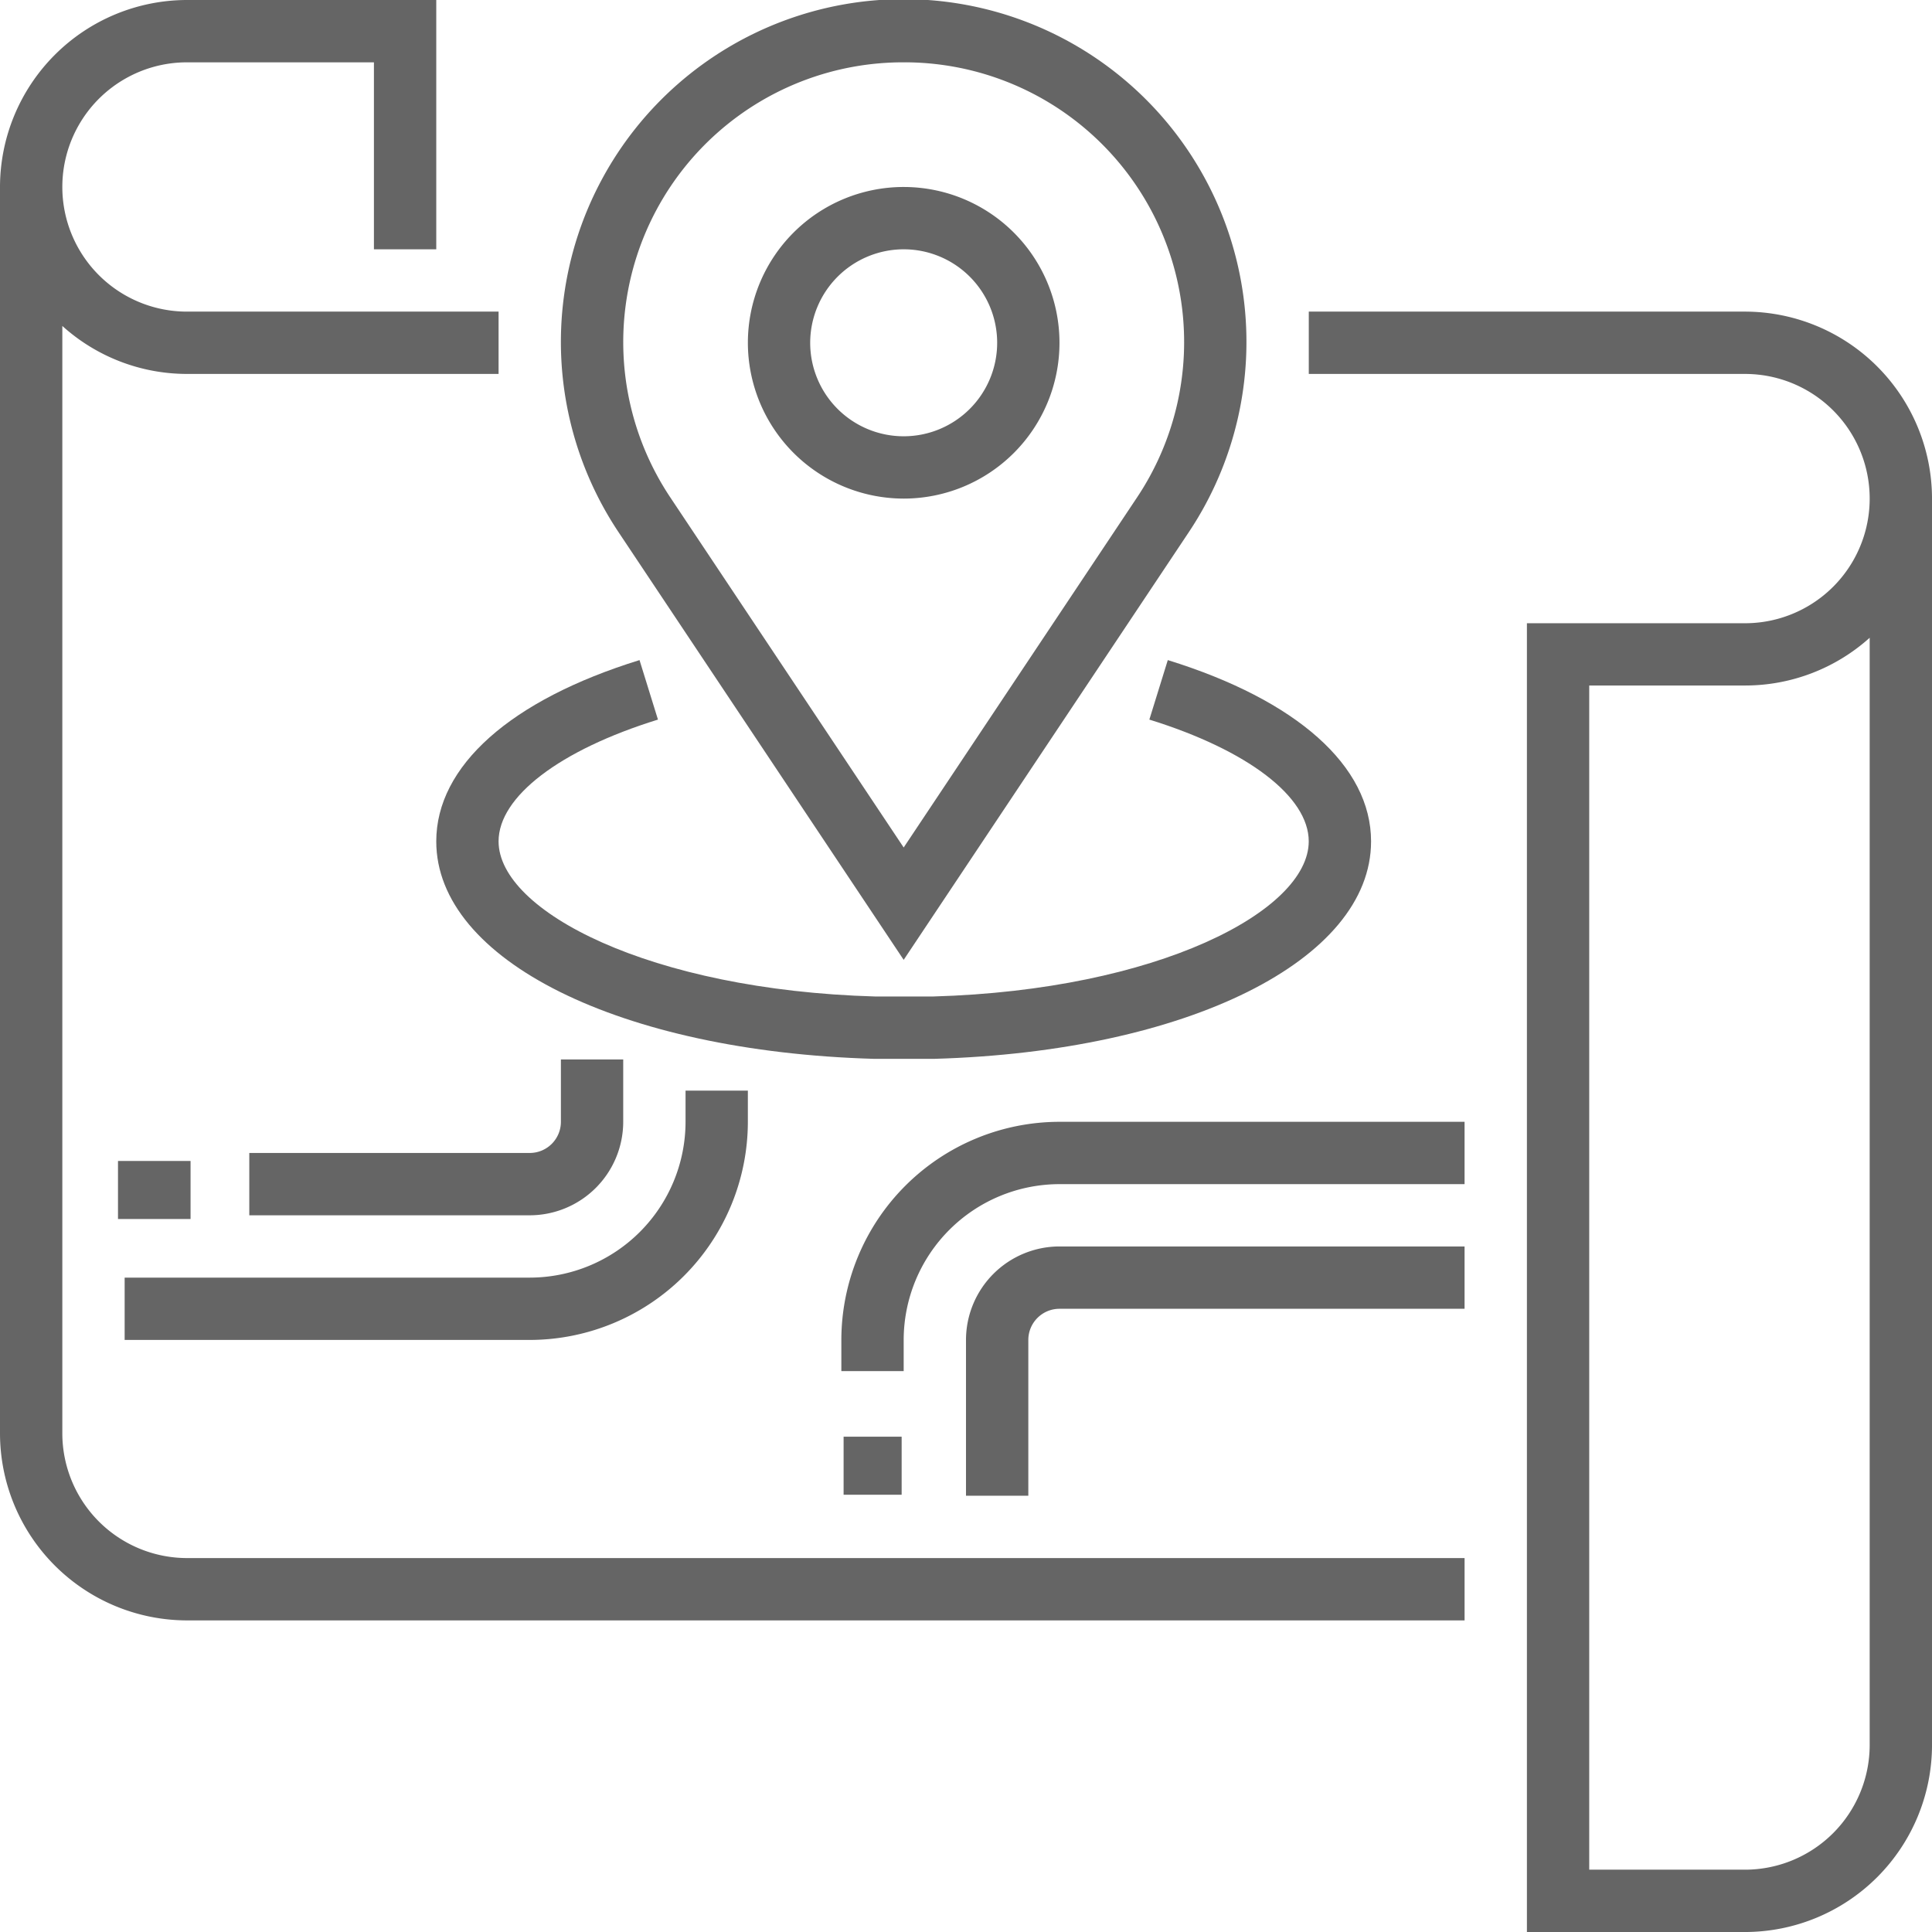 <svg id="Grupo_683" data-name="Grupo 683" xmlns="http://www.w3.org/2000/svg" width="133.131" height="133.131" viewBox="0 0 133.131 133.131">
  <path id="Trazado_2095" data-name="Trazado 2095" d="M73.062,11H43v4.295H73.062a8.589,8.589,0,0,1,0,17.178H58.031v90.186H73.062a12.9,12.9,0,0,0,12.884-12.884V23.884A12.9,12.9,0,0,0,73.062,11Zm8.589,98.775a8.6,8.6,0,0,1-8.589,8.589H62.325v-81.6H73.062a12.832,12.832,0,0,0,8.589-3.29Z" transform="translate(47.186 10.473)" fill="#656565"/>
  <path id="Trazado_2096" data-name="Trazado 2096" d="M5.295,99.775V23.46a12.818,12.818,0,0,0,8.589,3.307H35.356V22.473H13.884a8.589,8.589,0,0,1,0-17.178H26.767V18.178h4.295V1H13.884A12.9,12.9,0,0,0,1,13.884V99.775a12.9,12.9,0,0,0,12.884,12.884h88.038v-4.295H13.884A8.6,8.6,0,0,1,5.295,99.775Z" transform="translate(-1 -1)" fill="#656565"/>
  <path id="Trazado_2097" data-name="Trazado 2097" d="M42.62,67.142,62.28,37.652a23.62,23.62,0,1,0-39.321,0Zm.045-61.848A19.279,19.279,0,0,1,58.707,35.268L42.62,59.4,26.533,35.268A19.28,19.28,0,0,1,42.665,5.295Z" transform="translate(19.651 -1)" fill="#656565"/>
  <path id="Trazado_2098" data-name="Trazado 2098" d="M49.316,49.66c17.442-.5,30.1-6.807,30.1-14.986,0-5.184-5.106-9.736-14.007-12.491l-1.271,4.1c6.775,2.1,10.983,5.312,10.983,8.389,0,4.8-10.421,10.245-25.87,10.691H45.227c-15.512-.447-25.933-5.89-25.933-10.691,0-3.077,4.209-6.292,10.983-8.389l-1.271-4.1C20.106,24.938,15,29.49,15,34.674c0,8.179,12.66,14.481,30.165,14.986Z" transform="translate(15.062 23.303)" fill="#656565"/>
  <path id="Trazado_2099" data-name="Trazado 2099" d="M35.736,28.473A10.736,10.736,0,1,0,25,17.736,10.749,10.749,0,0,0,35.736,28.473Zm0-17.178a6.442,6.442,0,1,1-6.442,6.442A6.45,6.45,0,0,1,35.736,11.295Z" transform="translate(26.535 5.884)" fill="#656565"/>
  <path id="Trazado_2100" data-name="Trazado 2100" d="M34.767,39.295V35H30.473v4.295a2.148,2.148,0,0,1-2.147,2.147H9v4.295H28.325A6.45,6.45,0,0,0,34.767,39.295Z" transform="translate(8.178 38.007)" fill="#656565"/>
  <rect id="Rectángulo_282" data-name="Rectángulo 282" width="5" height="4" transform="translate(8.131 80)" fill="#656565"/>
  <path id="Trazado_2101" data-name="Trazado 2101" d="M32,47.442V58.178h4.295V47.442a2.148,2.148,0,0,1,2.147-2.147H66.356V41H38.442A6.45,6.45,0,0,0,32,47.442Z" transform="translate(34.565 44.891)" fill="#656565"/>
  <path id="Trazado_2102" data-name="Trazado 2102" d="M28,52.031v2.147h4.295V52.031A10.749,10.749,0,0,1,43.031,41.295H70.945V37H43.031A15.05,15.05,0,0,0,28,52.031Z" transform="translate(29.976 40.302)" fill="#656565"/>
  <rect id="Rectángulo_283" data-name="Rectángulo 283" width="4" height="4" transform="translate(58.131 99)" fill="#656565"/>
  <path id="Trazado_2103" data-name="Trazado 2103" d="M5,53.178H32.915A15.05,15.05,0,0,0,47.945,38.147V36H43.651v2.147A10.749,10.749,0,0,1,32.915,48.884H5Z" transform="translate(3.589 39.155)" fill="#656565"/>
</svg>
